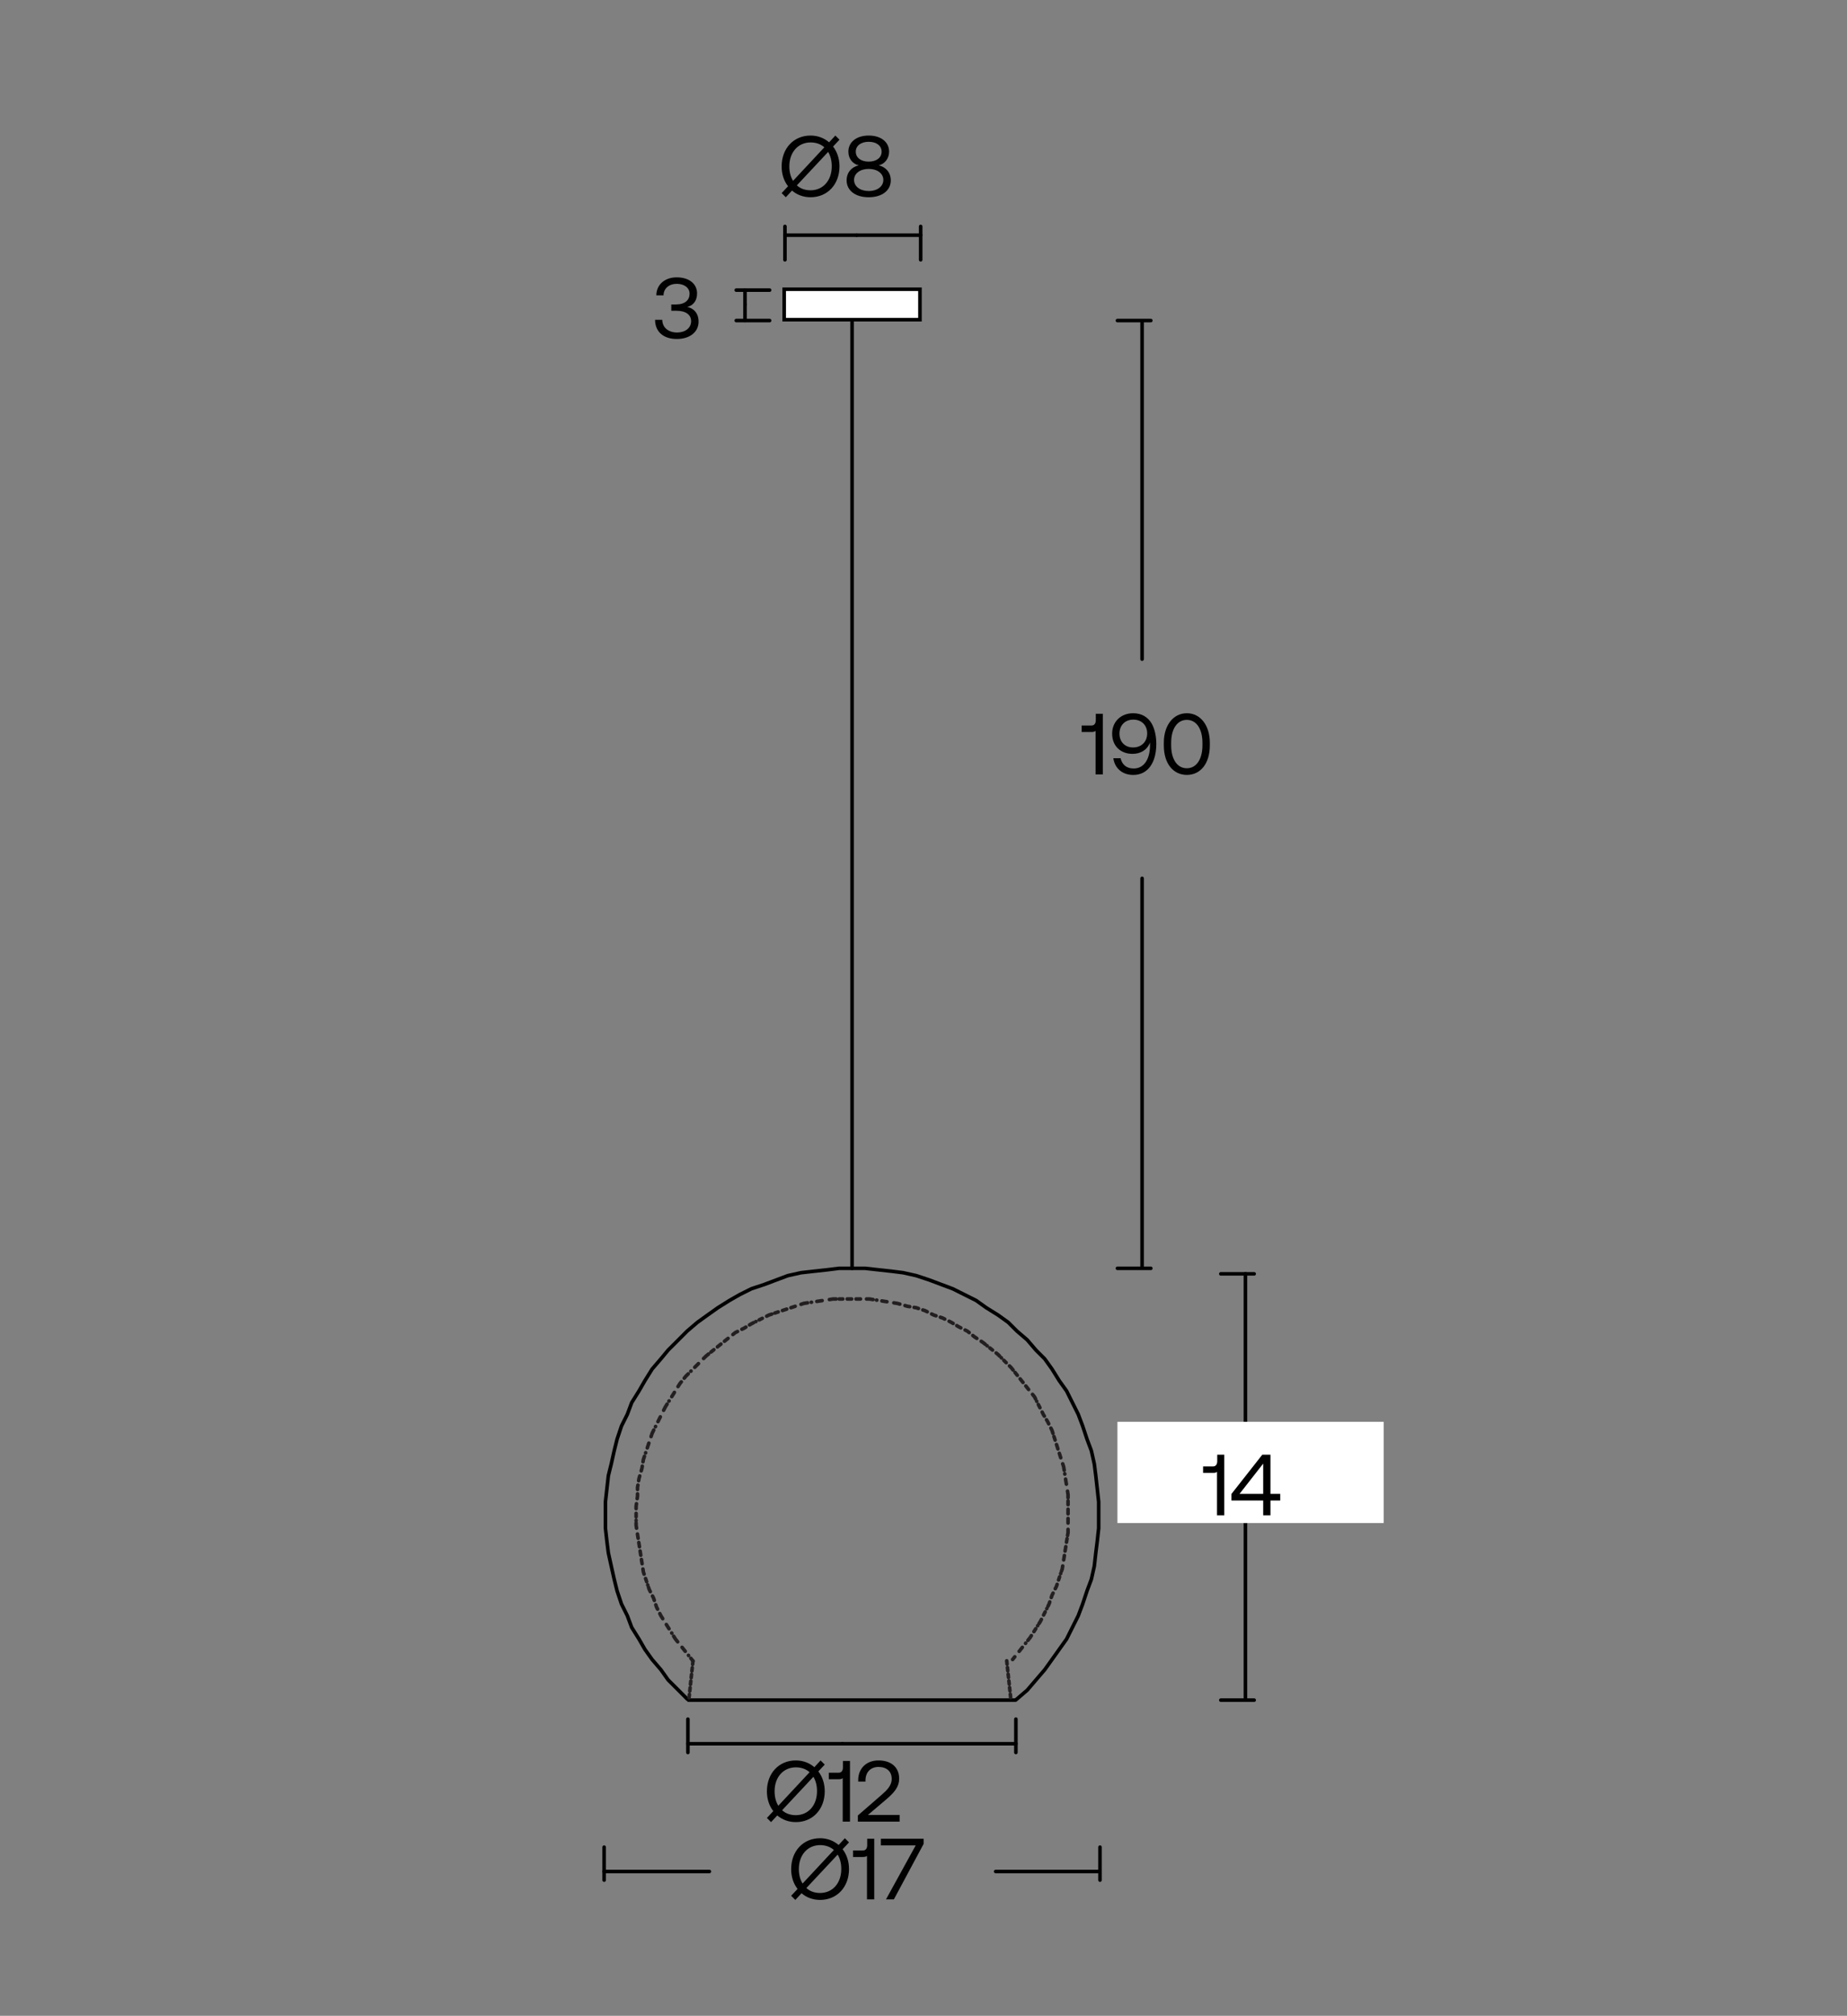 <?xml version="1.0" encoding="utf-8"?>
<!-- Generator: Adobe Illustrator 27.2.0, SVG Export Plug-In . SVG Version: 6.00 Build 0)  -->
<svg version="1.1" id="Layer_1" xmlns="http://www.w3.org/2000/svg" xmlns:xlink="http://www.w3.org/1999/xlink" x="0px" y="0px"
	 viewBox="0 0 516 563" style="enable-background:new 0 0 516 563;" xml:space="preserve">
<rect x="0" y="0" width="516" height="563" fill="#808080" stroke="none"/>
<style type="text/css">
	.st0{fill:none;stroke:#000000;stroke-miterlimit:10;}
	.st1{fill:none;stroke:#010101;stroke-width:0.5;stroke-miterlimit:10;}
	.st2{fill:none;stroke:#010101;stroke-linecap:round;stroke-linejoin:round;stroke-miterlimit:10;}
	.st3{fill:#010101;}
	.st4{fill:#76C044;}
	.st5{fill:none;stroke:#010101;stroke-linecap:round;stroke-linejoin:round;stroke-miterlimit:10;stroke-dasharray:1.101,1.101;}
	.st6{fill:none;stroke:#010101;stroke-linecap:round;stroke-linejoin:round;stroke-miterlimit:10;stroke-dasharray:1.146,1.146;}
	.st7{fill:none;stroke:#010101;stroke-linecap:round;stroke-linejoin:round;stroke-miterlimit:10;stroke-dasharray:0.659,0.659;}
	.st8{fill:none;stroke:#010101;stroke-linecap:round;stroke-linejoin:round;stroke-miterlimit:10;stroke-dasharray:1.24,1.24;}
	.st9{fill:none;stroke:#010101;stroke-linecap:round;stroke-linejoin:round;stroke-miterlimit:10;stroke-dasharray:0.66,0.66;}
	.st10{fill:none;stroke:#010101;stroke-linecap:round;stroke-linejoin:round;stroke-miterlimit:10;stroke-dasharray:0.518,0.518;}
	.st11{fill:none;stroke:#010101;stroke-miterlimit:10;}
	.st12{fill:none;stroke:#010101;stroke-linecap:round;stroke-miterlimit:10;}
	.st13{fill:#FFFFFF;stroke:#010101;stroke-miterlimit:10;}
	.st14{fill:none;stroke:#231F20;stroke-linecap:round;stroke-linejoin:round;stroke-miterlimit:10;}
	.st15{fill:none;stroke:#231F20;stroke-linecap:round;stroke-linejoin:round;}
	.st16{fill:none;stroke:#010101;stroke-linecap:round;stroke-linejoin:round;stroke-miterlimit:10;stroke-dasharray:1.302,1.302;}
	.st17{fill:none;stroke:#010101;stroke-linecap:round;stroke-linejoin:round;stroke-miterlimit:10;stroke-dasharray:0.614,0.614;}
	.st18{fill:none;stroke:#231F20;stroke-linecap:round;stroke-linejoin:round;stroke-miterlimit:10;stroke-dasharray:1.311,1.311;}
	.st19{fill:none;stroke:#231F20;stroke-linecap:round;stroke-linejoin:round;stroke-miterlimit:10;stroke-dasharray:1.312,1.312;}
	.st20{fill:none;stroke:#231F20;stroke-linecap:round;stroke-linejoin:round;stroke-miterlimit:10;stroke-dasharray:1.326,1.326;}
	.st21{fill:none;stroke:#231F20;stroke-linecap:round;stroke-linejoin:round;stroke-miterlimit:10;stroke-dasharray:0.936,0.936;}
	.st22{fill:none;stroke:#231F20;stroke-linecap:round;stroke-linejoin:round;stroke-miterlimit:10;stroke-dasharray:1.325,1.325;}
	.st23{fill:none;stroke:#231F20;stroke-linecap:round;stroke-linejoin:round;stroke-miterlimit:10;stroke-dasharray:1.36,1.36;}
	.st24{fill:none;stroke:#231F20;stroke-linecap:round;stroke-linejoin:round;stroke-miterlimit:10;stroke-dasharray:0.887,0.887;}
	.st25{fill:none;stroke:#231F20;stroke-linecap:round;stroke-linejoin:round;stroke-miterlimit:10;stroke-dasharray:0.612,0.612;}
	.st26{fill:none;stroke:#231F20;stroke-linecap:round;stroke-linejoin:round;stroke-miterlimit:10;stroke-dasharray:1.221,1.221;}
	.st27{fill:none;stroke:#231F20;stroke-linecap:round;stroke-linejoin:round;stroke-miterlimit:10;stroke-dasharray:1.226,1.226;}
	.st28{fill:none;stroke:#231F20;stroke-linecap:round;stroke-linejoin:round;stroke-miterlimit:10;stroke-dasharray:1.289,1.289;}
	.st29{fill:none;stroke:#231F20;stroke-linecap:round;stroke-linejoin:round;stroke-miterlimit:10;stroke-dasharray:1.273,1.273;}
	.st30{fill:none;stroke:#010101;stroke-linecap:round;stroke-linejoin:round;stroke-miterlimit:10;stroke-dasharray:1.333,1.333;}
	.st31{fill:none;stroke:#010101;stroke-linecap:round;stroke-linejoin:round;stroke-miterlimit:10;stroke-dasharray:1.297,1.297;}
	.st32{fill:none;}
	.st33{fill:#010101;stroke:#010101;stroke-width:0.5;stroke-miterlimit:10;}
	.st34{fill:none;stroke:#000000;stroke-linecap:round;stroke-linejoin:round;}
	.st35{fill:#FFFFFF;}
	.st36{fill:none;stroke:#231F20;stroke-linecap:round;stroke-linejoin:round;stroke-miterlimit:10;stroke-dasharray:0.964,0.964;}
	.st37{fill:none;stroke:#010101;stroke-linecap:round;stroke-linejoin:round;}
	.st38{fill:none;stroke:#231F20;stroke-linecap:round;stroke-linejoin:round;stroke-miterlimit:10;stroke-dasharray:1.423,1.423;}
	.st39{fill:none;stroke:#231F20;stroke-linecap:round;stroke-linejoin:round;stroke-miterlimit:10;stroke-dasharray:0.966,0.966;}
	.st40{fill:none;stroke:#231F20;stroke-linecap:round;stroke-linejoin:round;stroke-miterlimit:10;stroke-dasharray:0.994,0.994;}
	.st41{fill:none;stroke:#231F20;stroke-linecap:round;stroke-linejoin:round;stroke-miterlimit:10;stroke-dasharray:0.938,0.938;}
	.st42{fill:none;stroke:#231F20;stroke-linecap:round;stroke-linejoin:round;stroke-miterlimit:10;stroke-dasharray:1.251,1.251;}
	.st43{fill:none;stroke:#231F20;stroke-linecap:round;stroke-linejoin:round;stroke-miterlimit:10;stroke-dasharray:1.284,1.284;}
	.st44{fill:none;stroke:#231F20;stroke-linecap:round;stroke-linejoin:round;stroke-miterlimit:10;stroke-dasharray:1.426,1.426;}
	.st45{fill:none;stroke:#231F20;stroke-linecap:round;stroke-linejoin:round;stroke-miterlimit:10;stroke-dasharray:1.296,1.296;}
	.st46{fill:none;stroke:#231F20;stroke-linecap:round;stroke-linejoin:round;stroke-miterlimit:10;stroke-dasharray:1.265,1.265;}
	.st47{fill:none;stroke:#231F20;stroke-linecap:round;stroke-linejoin:round;stroke-miterlimit:10;stroke-dasharray:0.944,0.944;}
	.st48{fill:none;stroke:#231F20;stroke-linecap:round;stroke-linejoin:round;stroke-miterlimit:10;stroke-dasharray:0.949,0.949;}
	.st49{fill:none;stroke:#231F20;stroke-linecap:round;stroke-linejoin:round;stroke-miterlimit:10;stroke-dasharray:1.236,1.236;}
	.st50{fill:none;stroke:#231F20;stroke-linecap:round;stroke-linejoin:round;stroke-miterlimit:10;stroke-dasharray:1.499,1.499;}
	.st51{fill:none;stroke:#231F20;stroke-linecap:round;stroke-linejoin:round;stroke-miterlimit:10;stroke-dasharray:1.25,1.25;}
	.st52{fill:none;stroke:#231F20;stroke-linecap:round;stroke-linejoin:round;stroke-miterlimit:10;stroke-dasharray:1.468,1.468;}
	.st53{fill:none;stroke:#231F20;stroke-linecap:round;stroke-linejoin:round;stroke-miterlimit:10;stroke-dasharray:1.398,1.398;}
	.st54{fill:none;stroke:#231F20;stroke-linecap:round;stroke-linejoin:round;stroke-miterlimit:10;stroke-dasharray:1.492,1.492;}
	.st55{fill:none;stroke:#231F20;stroke-linecap:round;stroke-linejoin:round;stroke-miterlimit:10;stroke-dasharray:1.407,1.407;}
	.st56{fill:none;stroke:#231F20;stroke-linecap:round;stroke-linejoin:round;stroke-miterlimit:10;stroke-dasharray:1.2,1.2;}
	.st57{fill:none;stroke:#231F20;stroke-linecap:round;stroke-linejoin:round;stroke-miterlimit:10;stroke-dasharray:1.425,1.425;}
	.st58{fill:#FFFFFF;stroke:#231F20;stroke-miterlimit:10;}
	.st59{fill:#010101;stroke:#231F20;stroke-miterlimit:10;}
	
		.st60{clip-path:url(#SVGID_00000038400548193615970390000003330311749498905731_);fill:none;stroke:#000000;stroke-linecap:round;stroke-linejoin:round;}
	
		.st61{clip-path:url(#SVGID_00000178907314582530156110000007987038178512159154_);fill:none;stroke:#000000;stroke-linecap:round;stroke-linejoin:round;}
	
		.st62{clip-path:url(#SVGID_00000023260492995328000090000009074947543887193728_);fill:none;stroke:#000000;stroke-linecap:round;stroke-linejoin:round;}
	
		.st63{clip-path:url(#SVGID_00000072988548373529011820000011784719758430577084_);fill:none;stroke:#000000;stroke-linecap:round;stroke-linejoin:round;}
	
		.st64{clip-path:url(#SVGID_00000165914281899231802870000016161508610116198049_);fill:none;stroke:#000000;stroke-linecap:round;stroke-linejoin:round;}
	
		.st65{clip-path:url(#SVGID_00000062154517685491397300000002708531183218599867_);fill:none;stroke:#000000;stroke-linecap:round;stroke-linejoin:round;}
	.st66{fill:none;stroke:#000000;stroke-width:0.5;stroke-linecap:round;stroke-linejoin:round;}
	.st67{fill:none;stroke:#231F20;stroke-linecap:round;stroke-linejoin:round;stroke-miterlimit:10;stroke-dasharray:0.534,0.534;}
	.st68{fill:none;stroke:#231F20;stroke-width:1.353;stroke-linecap:round;stroke-linejoin:round;}
	.st69{fill:none;stroke:#231F20;stroke-linecap:round;stroke-linejoin:round;stroke-miterlimit:10;stroke-dasharray:0.537,0.537;}
	.st70{fill:none;stroke:#231F20;stroke-linecap:round;stroke-linejoin:round;stroke-miterlimit:10;stroke-dasharray:0.54,0.54;}
	.st71{fill:none;stroke:#231F20;stroke-linecap:round;stroke-linejoin:round;stroke-miterlimit:10;stroke-dasharray:0.541,0.541;}
	.st72{fill:none;stroke:#010101;stroke-width:0.677;stroke-linecap:round;stroke-linejoin:round;stroke-miterlimit:10;}
	.st73{fill:none;stroke:#59595C;stroke-linecap:round;stroke-linejoin:round;stroke-miterlimit:10;}
	.st74{fill:none;stroke:#010101;stroke-linecap:round;stroke-linejoin:round;stroke-miterlimit:10;stroke-dasharray:1.195,1.195;}
	.st75{fill:none;stroke:#010101;stroke-miterlimit:10;stroke-dasharray:0.968,0.968;}
	.st76{fill:none;stroke:#010101;stroke-linecap:round;stroke-linejoin:round;stroke-miterlimit:10;stroke-dasharray:0.958,0.958;}
	.st77{fill:none;stroke:#231F20;stroke-linecap:round;stroke-linejoin:round;stroke-miterlimit:10;stroke-dasharray:0.808,0.808;}
	.st78{fill:none;stroke:#231F20;stroke-linecap:round;stroke-linejoin:round;stroke-miterlimit:10;stroke-dasharray:0.72,0.72;}
	.st79{fill:none;stroke:#231F20;stroke-linecap:round;stroke-linejoin:round;stroke-miterlimit:10;stroke-dasharray:0.8,0.8;}
	.st80{fill:#FFFFFF;stroke:#010101;stroke-linecap:round;stroke-linejoin:round;stroke-miterlimit:10;}
	.st81{fill:none;stroke:#231F20;stroke-linecap:round;stroke-linejoin:round;stroke-miterlimit:10;stroke-dasharray:0.907,0.907;}
	.st82{fill:none;stroke:#231F20;stroke-linecap:round;stroke-linejoin:round;stroke-miterlimit:10;stroke-dasharray:0.898,0.898;}
	.st83{fill:none;stroke:#231F20;stroke-linecap:round;stroke-linejoin:round;stroke-miterlimit:10;stroke-dasharray:0.906,0.906;}
	.st84{fill:none;stroke:#231F20;stroke-linecap:round;stroke-linejoin:round;stroke-miterlimit:10;stroke-dasharray:0.888,0.888;}
	.st85{fill:none;stroke:#231F20;stroke-linecap:round;stroke-linejoin:round;stroke-miterlimit:10;stroke-dasharray:0.874,0.874;}
	
		.st86{clip-path:url(#SVGID_00000182507095518630734180000000273798175776483258_);fill:none;stroke:#231F20;stroke-linecap:round;stroke-linejoin:round;}
	.st87{fill:none;stroke:#231F20;stroke-linecap:round;stroke-linejoin:round;stroke-miterlimit:10;stroke-dasharray:1.323,1.323;}
	.st88{fill:none;stroke:#010101;stroke-width:0.998;stroke-linecap:round;stroke-linejoin:round;stroke-miterlimit:10;}
	.st89{fill:none;stroke:#231F20;stroke-linecap:round;stroke-linejoin:round;stroke-miterlimit:10;stroke-dasharray:0.937,0.937;}
	.st90{fill:none;stroke:#231F20;stroke-linecap:round;stroke-linejoin:round;stroke-miterlimit:10;stroke-dasharray:0.967,0.967;}
	.st91{fill:none;stroke:#231F20;stroke-linecap:round;stroke-linejoin:round;stroke-miterlimit:10;stroke-dasharray:0.989,0.989;}
	.st92{fill:none;stroke:#231F20;stroke-linecap:round;stroke-linejoin:round;stroke-miterlimit:10;stroke-dasharray:1.002,1.002;}
	.st93{fill:none;stroke:#231F20;stroke-linecap:round;stroke-linejoin:round;stroke-miterlimit:10;stroke-dasharray:0.978,0.978;}
	.st94{fill:none;stroke:#A58AA9;stroke-linecap:round;stroke-linejoin:round;}
	.st95{fill:none;stroke:#231F20;stroke-linecap:round;stroke-linejoin:round;stroke-miterlimit:10;stroke-dasharray:0.958,0.958;}
	.st96{fill:none;stroke:#231F20;stroke-linecap:round;stroke-linejoin:round;stroke-miterlimit:10;stroke-dasharray:1,1;}
	.st97{fill:none;stroke:#231F20;stroke-linecap:round;stroke-linejoin:round;stroke-miterlimit:10;stroke-dasharray:0.899,0.899;}
	.st98{fill:none;stroke:#1D1C1A;stroke-miterlimit:10;}
	.st99{fill:none;stroke:#1D1C1A;stroke-miterlimit:10;stroke-dasharray:0.952,0.952;}
	
		.st100{clip-path:url(#SVGID_00000136385367911430486030000005725043617589218725_);fill:none;stroke:#000000;stroke-linecap:round;stroke-linejoin:round;}
</style>
<g>
	<g>
		<line class="st2" x1="347.94" y1="418.7" x2="347.94" y2="355.77"/>
		<line class="st2" x1="350.38" y1="355.78" x2="341.06" y2="355.78"/>
	</g>
	<g>
		<line class="st2" x1="347.94" y1="474.84" x2="347.94" y2="418.7"/>
		<line class="st2" x1="341.06" y1="474.84" x2="350.38" y2="474.84"/>
	</g>
</g>
<rect x="312.18" y="397.1" class="st35" width="74.38" height="28.28"/>
<line class="st36" x1="177.71" y1="422.68" x2="177.71" y2="424.67"/>
<polyline class="st37" points="283.79,474.78 284.11,474.51 286.97,472.06 289.41,469.21 291.86,466.35 293.9,463.5 295.93,460.65 
	297.97,457.79 299.6,454.53 301.23,451.27 302.46,448.01 303.68,444.34 304.9,441.07 305.72,437.41 306.13,433.74 306.54,430.48 
	306.94,426.81 306.94,423.14 306.94,419.47 306.54,415.8 306.13,412.13 305.72,408.87 304.9,405.2 303.68,401.94 302.46,398.27 
	301.23,395.01 299.6,391.75 297.97,388.48 295.93,385.63 293.9,382.37 291.86,379.52 289.41,377.07 286.97,374.22 284.11,371.77 
	281.67,369.33 278.81,367.28 275.55,365.25 272.69,363.21 269.43,361.58 266.17,359.95 262.91,358.73 259.65,357.5 255.98,356.28 
	252.31,355.46 249.05,355.05 245.38,354.65 241.71,354.24 238.04,354.24 234.37,354.24 231.11,354.65 227.44,355.05 223.78,355.46 
	220.1,356.28 216.84,357.5 213.58,358.73 209.91,359.95 206.65,361.58 203.8,363.21 200.54,365.25 197.68,367.28 194.83,369.33 
	191.97,371.77 189.53,374.22 186.67,377.07 184.64,379.52 182.19,382.37 180.16,385.63 178.52,388.48 176.48,391.75 175.26,395.01 
	173.63,398.27 172.4,401.94 171.59,405.2 170.77,408.87 169.96,412.13 169.55,415.8 169.14,419.47 169.14,423.14 169.14,426.81 
	169.55,430.48 169.96,433.74 170.77,437.41 171.59,441.07 172.4,444.34 173.63,448.01 175.26,451.27 176.48,454.53 178.52,457.79 
	180.16,460.65 182.19,463.5 184.64,466.35 186.67,469.21 189.53,472.06 191.97,474.51 192.43,474.84 "/>
<line class="st2" x1="238.04" y1="354.24" x2="238.04" y2="87.93"/>
<line class="st38" x1="284.73" y1="461.21" x2="286.56" y2="458.91"/>
<line class="st39" x1="288.85" y1="455.7" x2="289.92" y2="454.02"/>
<line class="st40" x1="291.55" y1="451.07" x2="292.47" y2="449.23"/>
<line class="st41" x1="295.73" y1="441.28" x2="296.34" y2="439.44"/>
<line class="st42" x1="297.16" y1="435.68" x2="298.11" y2="429.73"/>
<line class="st43" x1="298.38" y1="425.38" x2="298.38" y2="419.2"/>
<line class="st44" x1="297.92" y1="414.52" x2="297.46" y2="411.62"/>
<line class="st45" x1="296.34" y1="407.14" x2="294.44" y2="401.19"/>
<line class="st40" x1="290.53" y1="393.17" x2="289.61" y2="391.34"/>
<line class="st46" x1="287.37" y1="388.08" x2="283.57" y2="383.32"/>
<line class="st47" x1="281.1" y1="380.59" x2="279.73" y2="379.21"/>
<line class="st48" x1="277.28" y1="377.07" x2="275.75" y2="375.85"/>
<line class="st44" x1="247.78" y1="363.57" x2="244.87" y2="363.11"/>
<line class="st49" x1="240.39" y1="362.8" x2="234.44" y2="362.8"/>
<line class="st50" x1="229.68" y1="363.26" x2="226.63" y2="363.72"/>
<line class="st51" x1="222.15" y1="364.84" x2="216.44" y2="366.74"/>
<line class="st40" x1="212.97" y1="368.2" x2="211.14" y2="369.12"/>
<line class="st46" x1="203.39" y1="373.81" x2="198.63" y2="377.62"/>
<line class="st52" x1="195.13" y1="380.85" x2="193" y2="382.98"/>
<line class="st53" x1="188.41" y1="388.89" x2="186.88" y2="391.34"/>
<line class="st54" x1="184.48" y1="395.72" x2="183.11" y2="398.48"/>
<line class="st55" x1="181.27" y1="403.06" x2="180.36" y2="405.81"/>
<line class="st56" x1="178.09" y1="428.44" x2="179.49" y2="437.41"/>
<line class="st41" x1="180.36" y1="440.87" x2="180.97" y2="442.7"/>
<line class="st53" x1="186.16" y1="453.72" x2="187.7" y2="456.16"/>
<line class="st57" x1="190.55" y1="460.09" x2="192.38" y2="462.38"/>
<path class="st14" d="M193,463.15l0.61,0.76 M188.2,456.98l0.51,0.81l0.61,0.76 M184.33,450.66l0.31,0.61l0.51,0.81 M183.21,448.21
	l0.2,0.61l0.3,0.61 M182.29,445.76l0.31,0.61l0.2,0.61 M181.17,443.31l0.2,0.61l0.31,0.61 M179.62,438.22l0.12,0.82l0.2,0.61
	 M177.71,425.33v0.66l0.12,0.82 M177.81,419.98l-0.1,0.72v0.66 M178.11,417.23v0.61l-0.1,0.72 M178.22,414.78l-0.11,0.61V416
	 M178.72,412.23l-0.2,0.71l-0.1,0.61 M179.44,409.48l-0.1,0.61l-0.2,0.72 M180.04,406.73l-0.3,0.92l-0.1,0.61 M182.65,399.39
	l-0.46,0.92l-0.3,0.92 M186.37,392.16l-0.51,0.82l-0.46,0.91 M190.34,385.94l-0.41,0.51l-0.51,0.81 M192.28,383.7l-0.71,0.71
	l-0.41,0.51 M197.96,378.16l-0.68,0.55l-0.72,0.71 M206.04,371.88l-0.61,0.3l-0.68,0.55 M208.38,370.65l-0.5,0.31l-0.62,0.3
	 M210.52,369.42l-0.61,0.31l-0.51,0.31 M215.62,367.02l-0.82,0.27l-0.61,0.31 M225.61,363.87l-1.02,0.15l-0.81,0.27 M233.59,362.8
	h-0.85l-1.03,0.16 M243.9,362.96l-0.97-0.16h-0.85 M251.4,364.23l-0.72-0.2l-0.97-0.15 M254.15,364.94l-0.62-0.1l-0.71-0.2
	 M256.59,365.45l-0.61-0.2l-0.6-0.1 M259.04,366.37l-0.61-0.31l-0.62-0.2 M261.49,367.49l-0.61-0.2l-0.61-0.3 M263.93,368.41
	l-0.61-0.3l-0.61-0.21 M266.28,369.63l-0.51-0.3l-0.61-0.31 M268.42,370.86l-0.61-0.31l-0.51-0.31 M270.76,372.18l-0.51-0.4
	l-0.62-0.31 M272.9,373.81l-0.62-0.41l-0.51-0.4 M275.24,375.44l-0.51-0.41l-0.61-0.41 M279.27,378.75l-0.46-0.46l-0.51-0.41
	 M283.03,382.64l-0.55-0.68l-0.46-0.46 M289.31,390.73l-0.3-0.61l-0.55-0.68 M291.76,395.52l-0.31-0.51l-0.3-0.62 M292.98,397.66
	l-0.31-0.61l-0.3-0.51 M294.17,400.34l-0.27-0.85l-0.31-0.62 M297.31,410.65l-0.15-0.97l-0.27-0.85 M298.38,418.32v-0.89l-0.15-0.96
	 M298.24,428.88l0.14-0.85v-0.88 M296.55,438.84l0.21-0.62l0.13-0.85 M294.81,443.72l0.31-0.61l0.21-0.61 M293.69,446.17l0.21-0.61
	l0.3-0.61 M292.77,448.62l0.3-0.61l0.21-0.61 M290.27,453.46l0.36-0.56l0.31-0.61 M287.16,458.15l0.62-0.77l0.35-0.56 M282.89,463.5
	l0.61-0.77"/>
<path class="st2" d="M319.07,184.1V89.52 M319.07,353.83V245.32 M321.51,354.24h-9.33 M321.51,89.53h-9.33"/>
<g>
	<g>
		<path class="st3" d="M306.11,199.35h1.99v16.94h-2.03v-12.15c-0.24,0.22-0.63,0.31-1.16,0.31h-2.73v-1.82h2.76
			c0.8,0,1.19-0.6,1.19-1.45V199.35z"/>
		<path class="st3" d="M311.03,211.76h2.03c0.39,1.72,1.6,2.88,3.65,2.88c2.95,0,4.57-2.69,4.57-6.51c0-0.24,0-0.41-0.02-0.82
			c-0.02,0.1-0.05,0.24-0.15,0.46c-0.75,1.67-2.44,2.78-4.72,2.78c-3.34,0-5.69-2.2-5.69-5.66c0-3.27,2.4-5.69,5.88-5.69
			c2.35,0,4.07,1.07,5.13,2.81c0.85,1.48,1.33,3.51,1.33,5.74c0,5.32-2.4,8.69-6.44,8.69C313.54,216.43,311.44,214.59,311.03,211.76
			z M320.49,204.84c0-2.27-1.55-3.85-3.87-3.85c-2.35,0-3.87,1.62-3.87,3.9c0,2.25,1.45,3.87,3.8,3.87S320.49,207.16,320.49,204.84z
			"/>
		<path class="st3" d="M325.14,207.43c0-4.82,2.61-8.23,6.44-8.23c3.8,0,6.41,3.41,6.41,8.23v0.77c0,5.06-2.61,8.23-6.41,8.23
			c-3.82,0-6.44-3.17-6.44-8.23V207.43z M335.93,207.5c0-4.02-1.74-6.44-4.36-6.44c-2.64,0-4.38,2.42-4.38,6.44v0.63
			c0,4.02,1.74,6.44,4.38,6.44c2.61,0,4.36-2.42,4.36-6.44V207.5z"/>
	</g>
</g>
<g>
	<g>
		<path class="st3" d="M230.41,492.84l-1.79,1.91c1.14,1.48,1.79,3.39,1.79,5.54c0,4.99-3.32,8.62-8.08,8.62
			c-2.01,0-3.8-0.68-5.18-1.86l-1.74,1.86l-1.16-1.16l1.79-1.91c-1.14-1.45-1.79-3.36-1.79-5.54c0-4.99,3.32-8.62,8.08-8.62
			c1.98,0,3.78,0.68,5.18,1.89l1.74-1.89L230.41,492.84z M217.44,504.34l8.74-9.37c-0.99-0.87-2.3-1.36-3.85-1.36
			c-3.53,0.02-5.93,2.78-5.93,6.68C216.4,501.87,216.76,503.25,217.44,504.34z M227.24,496.25l-8.74,9.34
			c0.97,0.9,2.28,1.38,3.82,1.38c3.53,0,5.93-2.78,5.93-6.68C228.26,498.72,227.9,497.34,227.24,496.25z"/>
		<path class="st3" d="M235.47,491.83h1.99v16.94h-2.03v-12.15c-0.24,0.22-0.63,0.31-1.16,0.31h-2.73v-1.82h2.76
			c0.8,0,1.19-0.6,1.19-1.45V491.83z"/>
		<path class="st3" d="M239.66,507.05l6.58-5.71c1.57-1.36,2.88-2.66,2.88-4.5c0-2.13-1.45-3.34-3.7-3.34
			c-2.18,0-3.63,1.45-3.63,3.78v0.31h-2.03v-0.44c0-3.19,2.25-5.47,5.66-5.47c3.65,0,5.78,2.01,5.78,5.06
			c0,2.54-1.65,4.14-3.65,5.86l-5.08,4.31h8.86v1.86h-11.67V507.05z"/>
	</g>
</g>
<g>
	<g>
		<path class="st3" d="M234.53,39.02l-1.79,1.91c1.14,1.48,1.79,3.39,1.79,5.54c0,4.99-3.32,8.62-8.08,8.62
			c-2.01,0-3.8-0.68-5.18-1.86l-1.74,1.86l-1.16-1.16l1.79-1.91c-1.14-1.45-1.79-3.36-1.79-5.54c0-4.99,3.32-8.62,8.08-8.62
			c1.98,0,3.78,0.68,5.18,1.89l1.74-1.89L234.53,39.02z M221.56,50.51l8.74-9.37c-0.99-0.87-2.3-1.36-3.85-1.36
			c-3.53,0.02-5.93,2.78-5.93,6.68C220.52,48.05,220.88,49.43,221.56,50.51z M231.36,42.43l-8.74,9.34c0.97,0.9,2.28,1.38,3.82,1.38
			c3.53,0,5.93-2.78,5.93-6.68C232.38,44.9,232.01,43.52,231.36,42.43z"/>
		<path class="st3" d="M248.86,50.39c0,2.73-2.35,4.7-6.17,4.7c-3.82,0-6.17-1.96-6.17-4.7c0-2.3,1.48-3.78,3.39-4.21
			c-1.62-0.36-2.9-1.79-2.9-3.82c0-2.66,2.23-4.5,5.69-4.5c3.46,0,5.69,1.84,5.69,4.5c0,1.94-1.26,3.46-2.9,3.82
			C247.36,46.62,248.86,48.07,248.86,50.39z M246.78,50.25c0-1.79-1.67-3.07-4.09-3.07c-2.42,0-4.09,1.28-4.09,3.07
			c0,1.82,1.69,3.1,4.09,3.1C245.11,53.35,246.78,52.06,246.78,50.25z M242.69,45.14c2.18,0,3.61-1.11,3.61-2.78
			c0-1.65-1.43-2.76-3.61-2.76c-2.18,0-3.61,1.11-3.61,2.76C239.08,44.03,240.51,45.14,242.69,45.14z"/>
	</g>
</g>
<g>
	<g>
		<path class="st3" d="M195.16,89.84c0,2.88-2.42,4.84-6.1,4.84s-6.05-2.01-6.05-5.37h2.01c0.02,2.23,1.77,3.56,4.16,3.56
			c2.2,0,3.9-1.23,3.9-3.17c0-1.77-1.45-2.9-4.09-2.9h-1.45v-1.77h1.33c2.52,0,3.78-1.26,3.78-2.98c0-1.72-1.55-2.78-3.58-2.78
			c-2.13,0-3.68,1.28-3.7,3.22h-2.01c0.02-2.98,2.35-5.03,5.69-5.03c3.49,0,5.69,1.82,5.69,4.48c0,2.13-1.11,3.36-2.73,3.8
			C193.54,86.02,195.16,87.25,195.16,89.84z"/>
	</g>
</g>
<g>
	<g>
		<line class="st2" x1="239.33" y1="65.68" x2="219.29" y2="65.68"/>
		<line class="st2" x1="219.29" y1="63.24" x2="219.29" y2="72.57"/>
	</g>
	<g>
		<line class="st2" x1="257.21" y1="65.68" x2="239.33" y2="65.68"/>
		<line class="st2" x1="257.21" y1="72.57" x2="257.21" y2="63.24"/>
	</g>
</g>
<g>
	<g>
		<line class="st2" x1="235.38" y1="487.02" x2="283.82" y2="487.02"/>
		<line class="st2" x1="283.81" y1="489.46" x2="283.81" y2="480.14"/>
	</g>
	<g>
		<line class="st2" x1="192.18" y1="487.02" x2="235.38" y2="487.02"/>
		<line class="st2" x1="192.18" y1="480.14" x2="192.18" y2="489.46"/>
	</g>
</g>
<g>
	<g>
		<line class="st2" x1="208.13" y1="85.04" x2="208.13" y2="89.53"/>
		<line class="st2" x1="205.69" y1="89.53" x2="215.01" y2="89.53"/>
	</g>
	<g>
		<line class="st2" x1="208.13" y1="81.03" x2="208.13" y2="85.04"/>
		<line class="st2" x1="215.01" y1="81.03" x2="205.69" y2="81.03"/>
	</g>
</g>
<rect x="219.08" y="80.78" class="st13" width="37.93" height="8.51"/>
<g>
	<line class="st2" x1="168.78" y1="522.7" x2="198.18" y2="522.7"/>
	<line class="st2" x1="278.16" y1="522.7" x2="307.1" y2="522.7"/>
	<line class="st2" x1="307.31" y1="515.9" x2="307.31" y2="525.11"/>
	<line class="st2" x1="168.78" y1="515.9" x2="168.78" y2="525.11"/>
</g>
<g>
	<g>
		<path class="st3" d="M237.19,514.57l-1.79,1.91c1.14,1.48,1.79,3.39,1.79,5.54c0,4.99-3.32,8.62-8.08,8.62
			c-2.01,0-3.8-0.68-5.18-1.86l-1.74,1.86l-1.16-1.16l1.79-1.91c-1.14-1.45-1.79-3.36-1.79-5.54c0-4.99,3.32-8.62,8.08-8.62
			c1.98,0,3.78,0.68,5.18,1.89l1.74-1.89L237.19,514.57z M224.22,526.06l8.74-9.37c-0.99-0.87-2.3-1.36-3.85-1.36
			c-3.53,0.02-5.93,2.78-5.93,6.68C223.18,523.59,223.54,524.97,224.22,526.06z M234.02,517.98l-8.74,9.34
			c0.97,0.9,2.28,1.38,3.82,1.38c3.53,0,5.93-2.78,5.93-6.68C235.04,520.45,234.68,519.07,234.02,517.98z"/>
		<path class="st3" d="M242.25,513.55h1.99v16.94h-2.03v-12.15c-0.24,0.22-0.63,0.31-1.16,0.31h-2.73v-1.82h2.76
			c0.8,0,1.19-0.6,1.19-1.45V513.55z"/>
		<path class="st3" d="M246.08,513.55h11.96v1.43l-8.32,15.51h-2.2l8.3-15.08h-9.73V513.55z"/>
	</g>
</g>
<g>
	<g>
		<path class="st3" d="M340.04,406.29h1.99v16.94H340v-12.15c-0.24,0.22-0.63,0.31-1.16,0.31h-2.73v-1.82h2.76
			c0.8,0,1.19-0.6,1.19-1.45V406.29z"/>
		<path class="st3" d="M344.01,417.28l8.64-10.99h2.28v10.94h2.73v1.86h-2.73v4.14h-2.03v-4.14h-8.88V417.28z M346.29,417.23h6.61
			v-8.45L346.29,417.23z"/>
	</g>
</g>
<line class="st37" x1="192.43" y1="474.84" x2="283.57" y2="474.84"/>
<line class="st41" x1="193.6" y1="463.91" x2="192.43" y2="474.84"/>
<line class="st41" x1="281.25" y1="463.85" x2="282.42" y2="474.78"/>
</svg>
